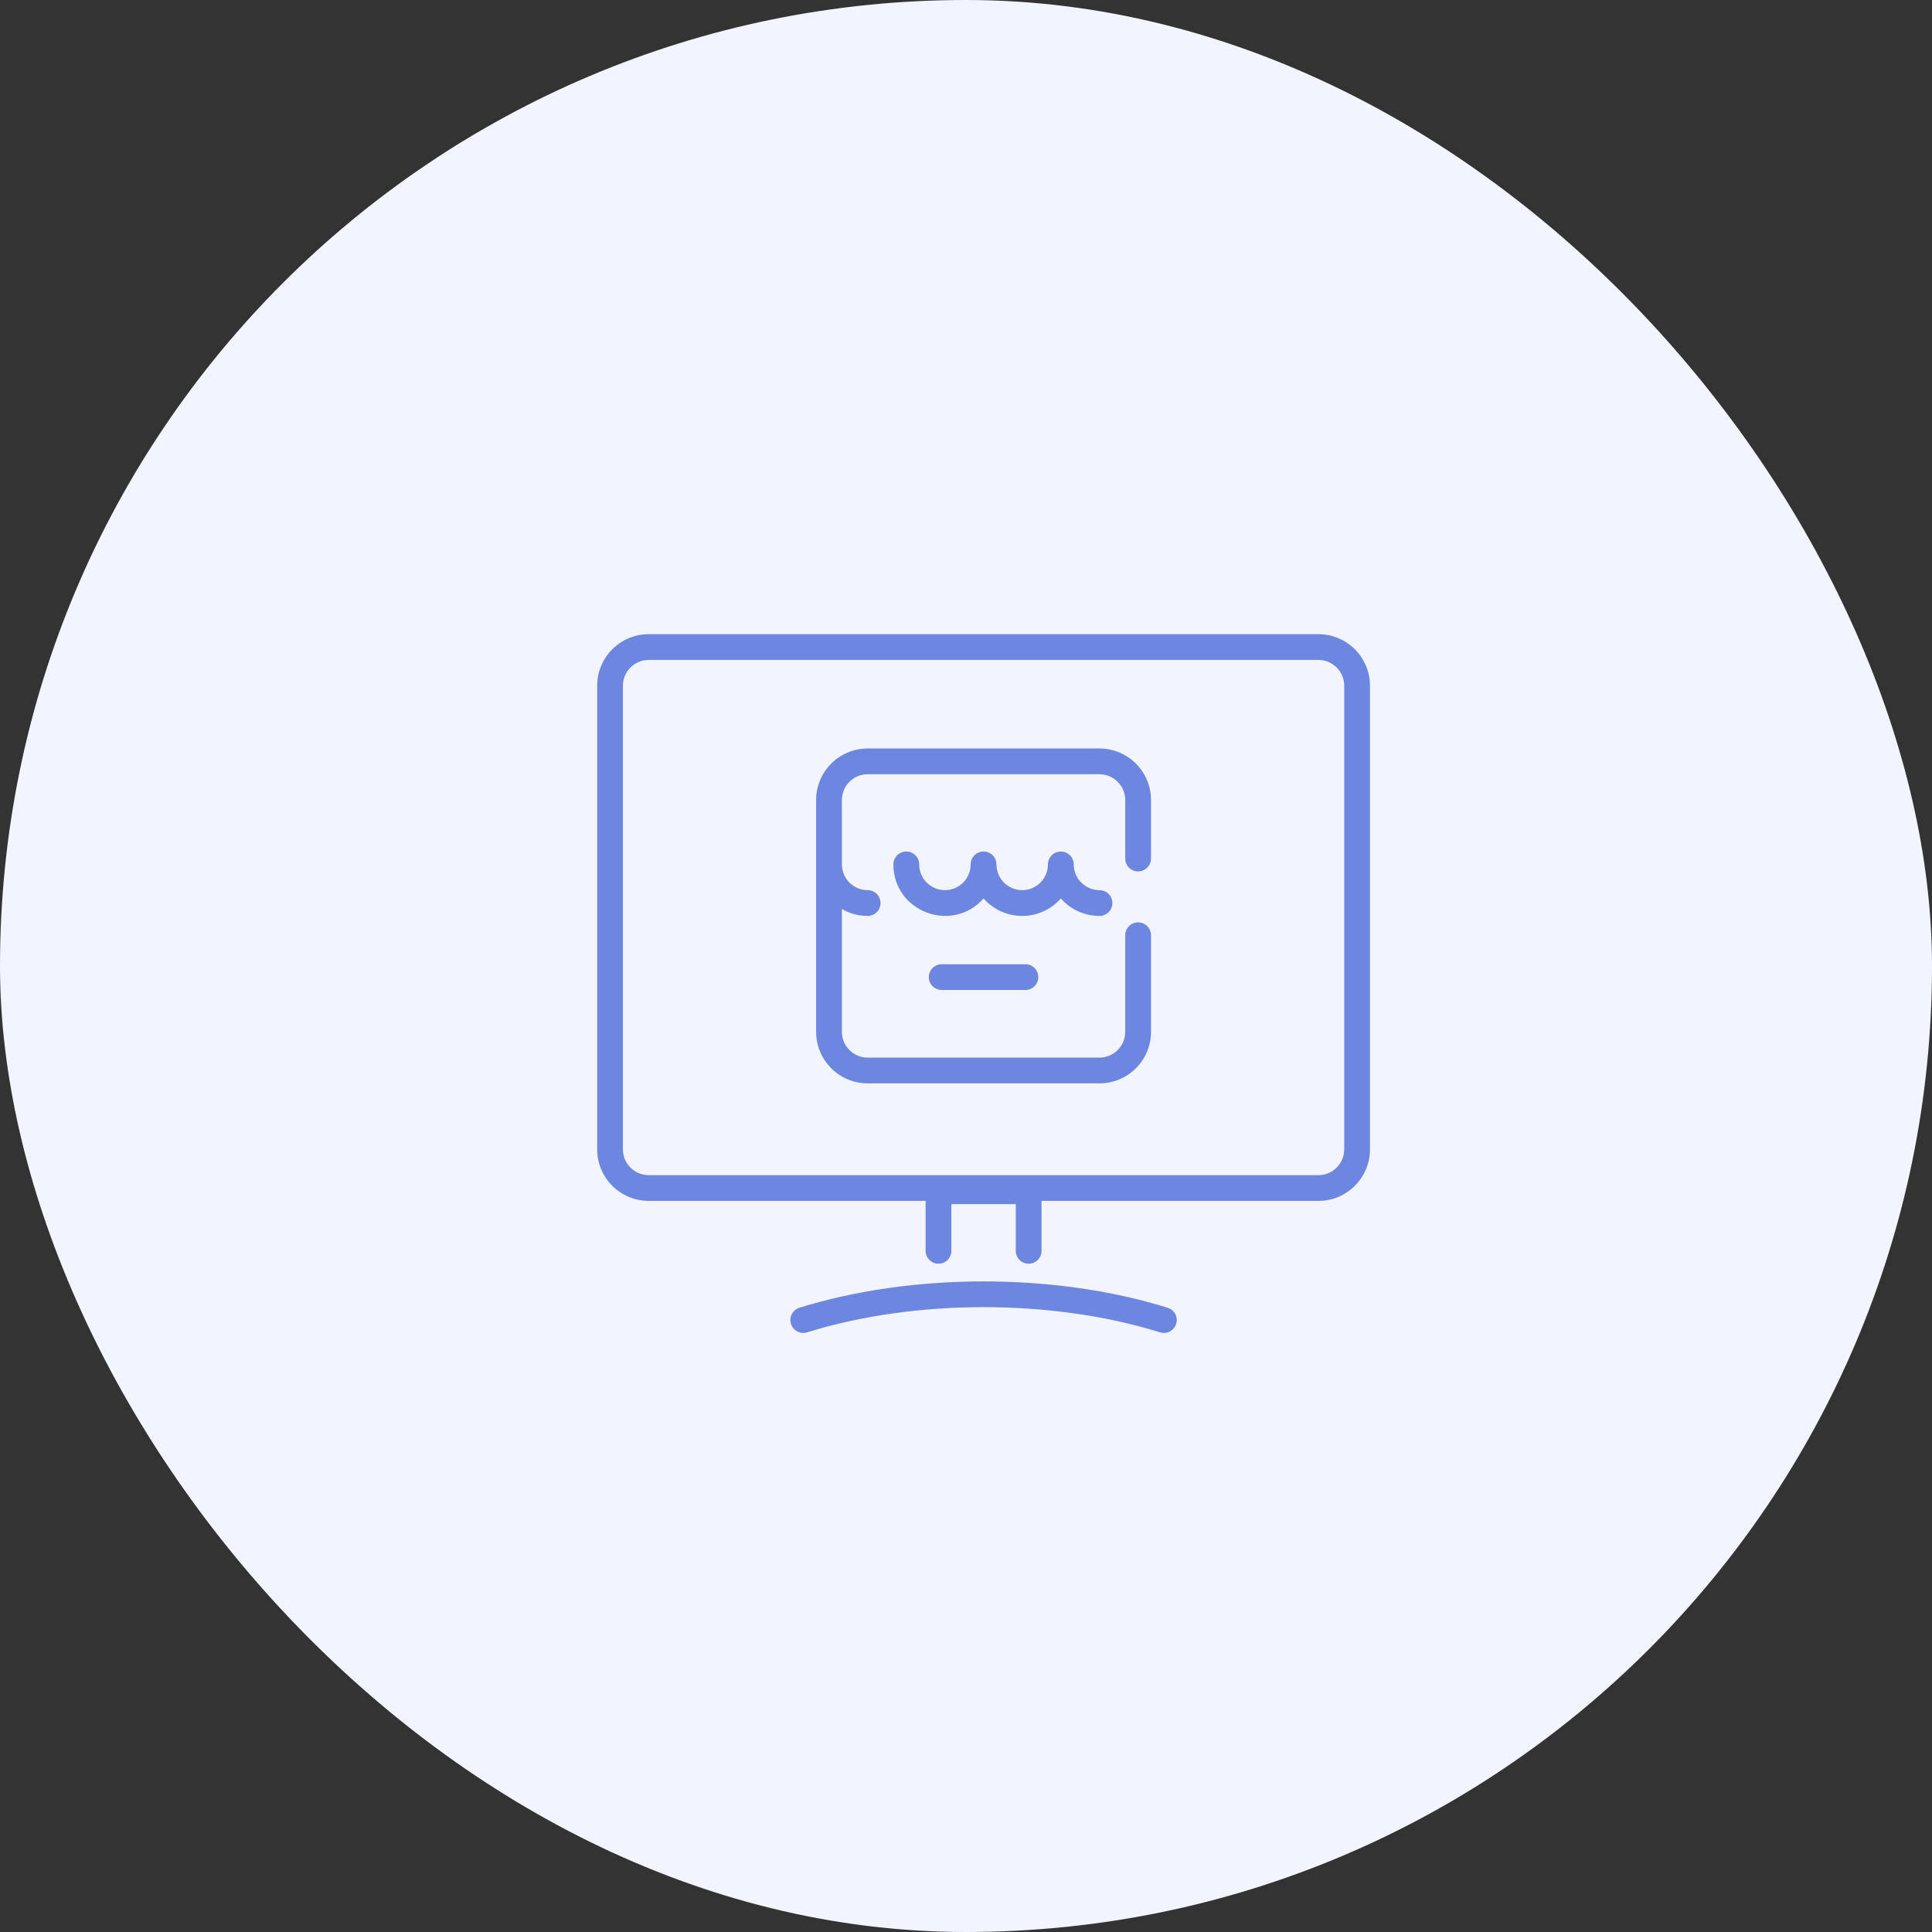 <?xml version="1.0" encoding="UTF-8"?> <svg xmlns="http://www.w3.org/2000/svg" width="55" height="55" viewBox="0 0 55 55" fill="none"><rect x="0" y="0" width="55" height="55" fill="#333333" stroke="none"/> <rect width="55" height="55" rx="27.5" fill="#F2F5FF"></rect> <g clip-path="url(#clip0)"> <path d="M37.533 18.054H18.467C17.658 18.054 17 18.712 17 19.521V32.721C17 33.529 17.658 34.187 18.467 34.187H26.35V35.608C26.35 35.811 26.514 35.975 26.717 35.975C26.919 35.975 27.083 35.811 27.083 35.608V34.279H28.917V35.608C28.917 35.811 29.081 35.975 29.283 35.975C29.486 35.975 29.65 35.811 29.65 35.608V34.187H37.533C38.342 34.187 39 33.529 39 32.721V19.521C39 18.712 38.342 18.054 37.533 18.054V18.054ZM38.267 32.721C38.267 33.125 37.938 33.454 37.533 33.454H18.467C18.062 33.454 17.733 33.125 17.733 32.721V19.521C17.733 19.116 18.062 18.787 18.467 18.787H37.533C37.938 18.787 38.267 19.116 38.267 19.521V32.721ZM33.483 37.688C33.423 37.881 33.218 37.989 33.024 37.929C29.943 36.97 26.038 36.976 22.976 37.929C22.782 37.989 22.577 37.881 22.517 37.688C22.456 37.495 22.564 37.289 22.758 37.229C25.962 36.232 30.019 36.226 33.242 37.229C33.436 37.289 33.544 37.495 33.483 37.688ZM28 25.577C27.108 26.588 25.433 25.956 25.433 24.608C25.433 24.406 25.598 24.241 25.8 24.241C26.003 24.241 26.167 24.406 26.167 24.608C26.167 25.012 26.496 25.341 26.9 25.341C27.304 25.341 27.633 25.012 27.633 24.608C27.633 24.406 27.797 24.241 28 24.241C28.203 24.241 28.367 24.406 28.367 24.608C28.367 25.012 28.696 25.341 29.1 25.341C29.504 25.341 29.833 25.012 29.833 24.608C29.833 24.406 29.997 24.241 30.2 24.241C30.402 24.241 30.567 24.406 30.567 24.608C30.567 25.012 30.896 25.341 31.3 25.341C31.503 25.341 31.667 25.506 31.667 25.708C31.667 25.911 31.503 26.075 31.3 26.075C30.862 26.075 30.469 25.882 30.2 25.577C29.614 26.242 28.585 26.24 28 25.577ZM32.767 22.775V24.44C32.767 24.643 32.602 24.807 32.4 24.807C32.197 24.807 32.033 24.643 32.033 24.44V22.775C32.033 22.37 31.704 22.041 31.3 22.041H24.7C24.296 22.041 23.967 22.37 23.967 22.775V24.608C23.967 25.012 24.296 25.341 24.7 25.341C24.902 25.341 25.067 25.506 25.067 25.708C25.067 25.911 24.902 26.075 24.7 26.075C24.433 26.075 24.183 26.003 23.967 25.878V29.375C23.967 29.779 24.296 30.108 24.7 30.108H31.3C31.704 30.108 32.033 29.779 32.033 29.375V26.625C32.033 26.422 32.197 26.258 32.4 26.258C32.602 26.258 32.767 26.422 32.767 26.625V29.375C32.767 30.183 32.109 30.841 31.3 30.841H24.7C23.891 30.841 23.233 30.183 23.233 29.375V22.775C23.233 21.966 23.891 21.308 24.7 21.308H31.3C32.109 21.308 32.767 21.966 32.767 22.775V22.775ZM29.192 27.45C29.394 27.45 29.558 27.614 29.558 27.817C29.558 28.019 29.394 28.183 29.192 28.183H26.808C26.606 28.183 26.442 28.019 26.442 27.817C26.442 27.614 26.606 27.45 26.808 27.45H29.192Z" fill="#6D86E0"></path> </g> <defs> <clipPath id="clip0"> <rect x="17" y="17" width="22" height="22" fill="white"></rect> </clipPath> </defs> </svg> 